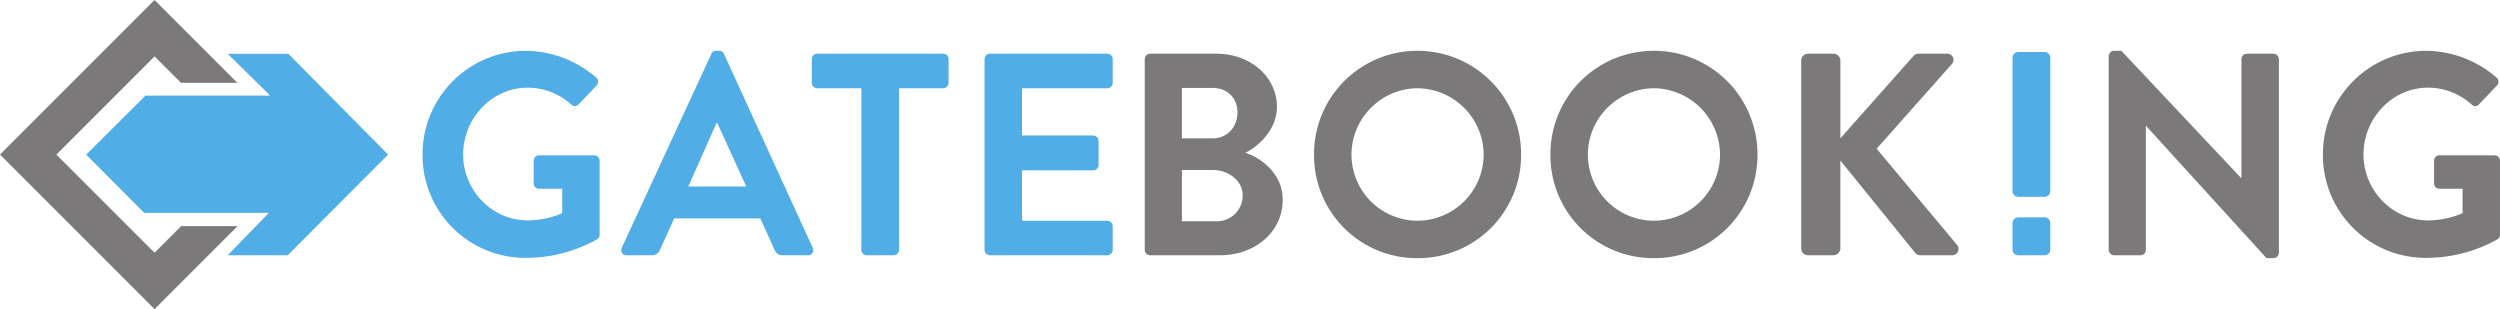<svg id="Component_8_1" data-name="Component 8 – 1" xmlns="http://www.w3.org/2000/svg" width="1101.955" height="136.257" viewBox="0 0 1101.955 136.257">
  <g id="g10" transform="translate(186.25 78.181)">
    <g id="g12" transform="translate(0 -55.786)">
      <path id="path14" d="M226.054,18.864A11.325,11.325,0,0,0,237.476,7.311c0-6.345-6.345-11.041-12.949-11.041H210.689V18.864Zm-1.778-36.558c6.474,0,10.913-5.077,10.913-11.425s-4.439-10.788-10.913-10.788H210.689v22.213ZM194.316-52.6a2.409,2.409,0,0,1,2.414-2.41H225.8c15.107,0,26.782,10.152,26.782,23.482,0,9.773-8,17.388-13.962,20.18,6.728,2.159,16.507,9.015,16.507,20.69,0,14.217-12.189,24.5-27.678,24.5H196.729a2.408,2.408,0,0,1-2.414-2.409V-52.6" transform="translate(124.021 56.281)" fill="#7b7979"/>
      <path id="path16" d="M285.433,19.107a29.258,29.258,0,0,0,29.2-29.071,29.475,29.475,0,0,0-29.2-29.324A29.365,29.365,0,0,0,256.364-9.964a29.148,29.148,0,0,0,29.069,29.071Zm0-74.893a45.612,45.612,0,0,1,45.7,45.822,45.4,45.4,0,0,1-45.7,45.569A45.289,45.289,0,0,1,239.866-9.964a45.5,45.5,0,0,1,45.567-45.822" transform="translate(153.093 55.786)" fill="#7b7979"/>
      <path id="path18" d="M349.032,19.107a29.257,29.257,0,0,0,29.2-29.071,29.474,29.474,0,0,0-29.2-29.324A29.366,29.366,0,0,0,319.965-9.964a29.149,29.149,0,0,0,29.067,29.071Zm0-74.893a45.612,45.612,0,0,1,45.7,45.822,45.4,45.4,0,0,1-45.7,45.569A45.292,45.292,0,0,1,303.465-9.964a45.506,45.506,0,0,1,45.567-45.822" transform="translate(193.685 55.786)" fill="#7b7979"/>
      <path id="path20" d="M370.938-51.968a3.005,3.005,0,0,1,3.045-3.044h11.171a3.089,3.089,0,0,1,3.049,3.044v34.273l31.985-36.048a3.038,3.038,0,0,1,2.412-1.269H435.29a2.7,2.7,0,0,1,2.036,4.567l-33.134,37.32L439.735,29.4a2.785,2.785,0,0,1-2.287,4.444H423.617a2.766,2.766,0,0,1-2.287-.888L388.2-7.92V30.794a3.091,3.091,0,0,1-3.049,3.047H373.983a3.007,3.007,0,0,1-3.045-3.047V-51.968" transform="translate(236.749 56.281)" fill="#7b7979"/>
      <path id="path22" d="M453.671-53.5a2.386,2.386,0,0,1,2.411-2.284h3.176L512.06.319h.129V-52.107a2.409,2.409,0,0,1,2.409-2.41H526.28a2.5,2.5,0,0,1,2.414,2.41V33.318A2.39,2.39,0,0,1,526.28,35.6h-3.049L470.171-22.656h-.122V31.927a2.408,2.408,0,0,1-2.416,2.409H456.082a2.494,2.494,0,0,1-2.411-2.409V-53.5" transform="translate(289.553 55.786)" fill="#7b7979"/>
      <path id="path24" d="M556.873-55.786a47.99,47.99,0,0,1,30.974,11.8,2.464,2.464,0,0,1,.129,3.555l-7.872,8.25a2.167,2.167,0,0,1-3.3,0,28.8,28.8,0,0,0-19.172-7.361c-15.863,0-28.431,13.581-28.431,29.448,0,15.739,12.568,29.067,28.558,29.067A39.679,39.679,0,0,0,572.868,15.8V5.015H562.716A2.308,2.308,0,0,1,560.3,2.73V-7.3a2.335,2.335,0,0,1,2.416-2.413h24.37a2.384,2.384,0,0,1,2.28,2.413V25.195a2.451,2.451,0,0,1-1.011,2.035,64.18,64.18,0,0,1-31.483,8.247A45.261,45.261,0,0,1,511.305-9.964a45.585,45.585,0,0,1,45.567-45.822" transform="translate(326.338 55.786)" fill="#7b7979"/>
      <path id="path26" d="M45.57-55.786a48,48,0,0,1,30.972,11.8,2.458,2.458,0,0,1,.125,3.555L68.8-32.178a2.171,2.171,0,0,1-3.3,0,28.774,28.774,0,0,0-19.166-7.361C30.463-39.539,17.9-25.958,17.9-10.09c0,15.739,12.566,29.067,28.559,29.067A39.678,39.678,0,0,0,61.563,15.8V5.015H51.408A2.309,2.309,0,0,1,48.995,2.73V-7.3a2.336,2.336,0,0,1,2.413-2.413H75.779A2.389,2.389,0,0,1,78.066-7.3V25.195a2.444,2.444,0,0,1-1.017,2.035A64.163,64.163,0,0,1,45.57,35.476,45.263,45.263,0,0,1,0-9.964,45.586,45.586,0,0,1,45.57-55.786" transform="translate(0 55.786)" fill="#51ade5"/>
      <path id="path28" d="M108.541,4l-12.7-27.925h-.38L83.025,4ZM53.7,31.038,93.179-54.391a2.287,2.287,0,0,1,2.158-1.395h1.269a2.159,2.159,0,0,1,2.159,1.395l39.1,85.429a2.239,2.239,0,0,1-2.158,3.3H124.66c-1.9,0-2.794-.76-3.682-2.538l-6.22-13.707H76.805L70.585,31.8A3.825,3.825,0,0,1,66.9,34.336H55.861a2.24,2.24,0,0,1-2.158-3.3" transform="translate(34.114 55.786)" fill="#51ade5"/>
      <path id="path30" d="M126.568-39.782H107.146a2.409,2.409,0,0,1-2.412-2.409V-52.6a2.409,2.409,0,0,1,2.412-2.41h55.473a2.408,2.408,0,0,1,2.409,2.41v10.41a2.408,2.408,0,0,1-2.409,2.409H143.2V31.432a2.492,2.492,0,0,1-2.41,2.409H128.98a2.494,2.494,0,0,1-2.412-2.409V-39.782" transform="translate(66.846 56.281)" fill="#51ade5"/>
      <path id="path32" d="M151.216-52.6a2.409,2.409,0,0,1,2.414-2.41h51.661A2.408,2.408,0,0,1,207.7-52.6v10.41a2.408,2.408,0,0,1-2.411,2.409H167.718v20.818H199.07a2.5,2.5,0,0,1,2.414,2.413V-6.017A2.413,2.413,0,0,1,199.07-3.6H167.718V18.612h37.573A2.407,2.407,0,0,1,207.7,21.02V31.432a2.408,2.408,0,0,1-2.411,2.409H153.629a2.408,2.408,0,0,1-2.414-2.409V-52.6" transform="translate(96.513 56.281)" fill="#51ade5"/>
      <path id="path34" d="M427.8-53.06a2.492,2.492,0,0,1,2.409-2.41h11.808a2.492,2.492,0,0,1,2.409,2.41V5.948a2.493,2.493,0,0,1-2.409,2.41H430.211a2.493,2.493,0,0,1-2.409-2.41V-53.06" transform="translate(273.042 55.988)" fill="#51ade5"/>
      <path id="path36" d="M427.8-8.575a2.493,2.493,0,0,1,2.409-2.41h11.808a2.493,2.493,0,0,1,2.409,2.41V3.333a2.492,2.492,0,0,1-2.409,2.409H430.211A2.492,2.492,0,0,1,427.8,3.333V-8.575" transform="translate(273.042 84.38)" fill="#51ade5"/>
    </g>
  </g>
  <g id="g10-2" data-name="g10" transform="translate(0 368.959)">
    <g id="g12-2" data-name="g12" transform="translate(0 -368.959)">
      <path id="path14-2" data-name="path14" d="M165.274-304.71H192l43.956,44.4-44.253,44.4H165.274l18.117-18.711H128.447L102.9-260.259,129.041-286.3h54.945L165.274-304.71" transform="translate(-64.902 328.437)" fill="#51ade5"/>
      <path id="path16-2" data-name="path16" d="M68.128-257.557,24.855-300.831,68.128-344.1,79.76-332.473h24.855L68.128-368.959,0-300.831,68.128-232.7l36.59-36.591H79.864L68.128-257.557" transform="translate(0 368.959)" fill="#7b7979"/>
    </g>
  </g>
</svg>

